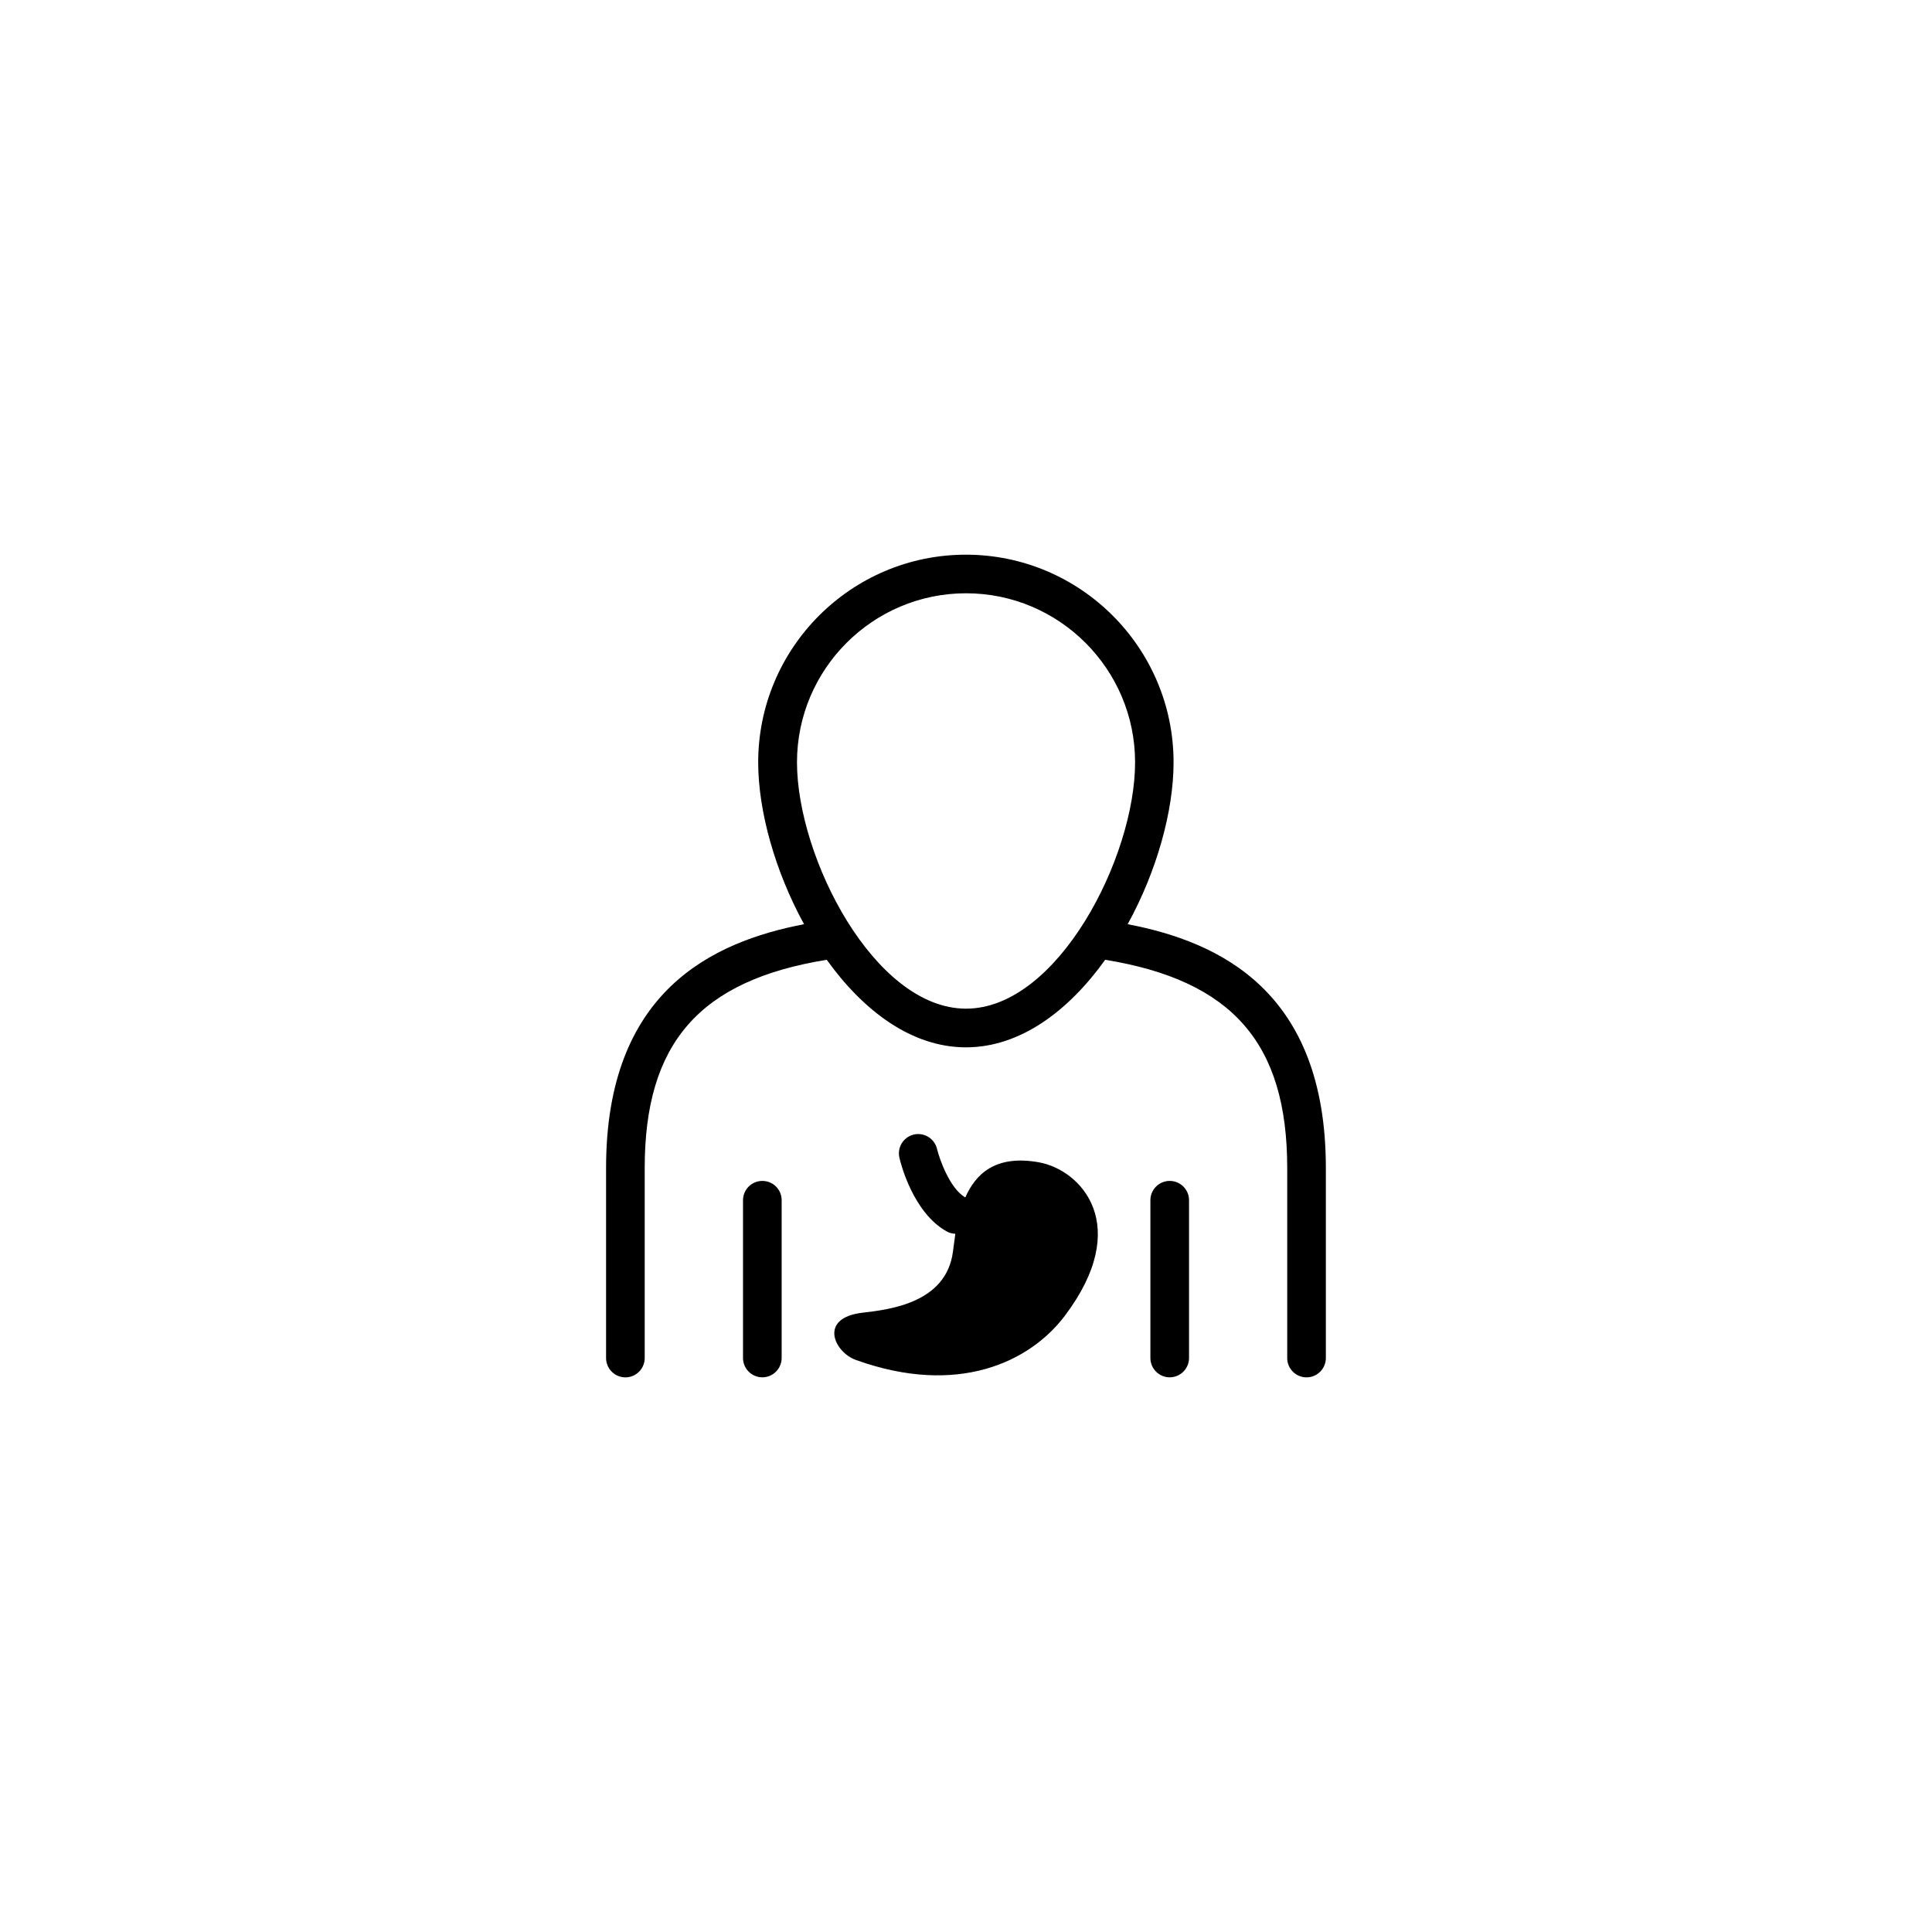 <?xml version="1.0" encoding="utf-8"?>
<!-- Generator: Adobe Illustrator 16.0.4, SVG Export Plug-In . SVG Version: 6.00 Build 0)  -->
<!DOCTYPE svg PUBLIC "-//W3C//DTD SVG 1.1//EN" "http://www.w3.org/Graphics/SVG/1.1/DTD/svg11.dtd">
<svg version="1.1" id="Layer_1" xmlns="http://www.w3.org/2000/svg" xmlns:xlink="http://www.w3.org/1999/xlink" x="0px" y="0px"
	 width="50px" height="50px" viewBox="0 0 50 50" enable-background="new 0 0 50 50" xml:space="preserve">
<path d="M27.552,34.06c-0.893,1.179-2.754,2.089-5.403,1.135c-0.558-0.2-0.979-1.09,0.178-1.223
	c0.699-0.081,2.163-0.253,2.335-1.579c0.018-0.133,0.038-0.294,0.062-0.463c-0.072-0.004-0.146-0.018-0.216-0.057
	c-0.876-0.481-1.199-1.766-1.231-1.91c-0.063-0.269,0.103-0.535,0.371-0.601c0.27-0.062,0.536,0.103,0.602,0.371
	c0.061,0.254,0.325,1.021,0.732,1.257c0.271-0.617,0.789-1.109,1.902-0.91C27.978,30.275,29.326,31.713,27.552,34.06z
	 M34.313,30.227v4.919c0,0.276-0.225,0.5-0.5,0.5c-0.276,0-0.5-0.224-0.5-0.5v-4.919c0-3.234-1.425-4.853-4.711-5.388
	c-0.938,1.31-2.188,2.266-3.603,2.266s-2.663-0.956-3.603-2.266c-3.288,0.533-4.711,2.15-4.711,5.388v4.919
	c0,0.276-0.224,0.5-0.5,0.5c-0.275,0-0.5-0.224-0.5-0.5v-4.919c0-4.575,2.749-5.851,5.124-6.309
	c-0.747-1.361-1.187-2.924-1.187-4.188c0-2.964,2.411-5.375,5.375-5.375s5.375,2.411,5.375,5.375c0,1.264-0.438,2.826-1.188,4.188
	C31.573,24.376,34.313,25.66,34.313,30.227z M29.376,19.729c0-2.412-1.963-4.375-4.375-4.375s-4.375,1.963-4.375,4.375
	c0,2.459,2.002,6.375,4.375,6.375S29.376,22.188,29.376,19.729z M19.729,30.562c-0.275,0-0.5,0.224-0.5,0.5v4.083
	c0,0.275,0.225,0.5,0.5,0.5c0.276,0,0.5-0.225,0.5-0.5v-4.083C20.229,30.785,20.007,30.562,19.729,30.562z M30.272,30.562
	c-0.276,0-0.5,0.224-0.5,0.5v4.083c0,0.275,0.224,0.5,0.5,0.5c0.275,0,0.5-0.225,0.5-0.5v-4.083
	C30.772,30.785,30.548,30.562,30.272,30.562z"/>
</svg>
